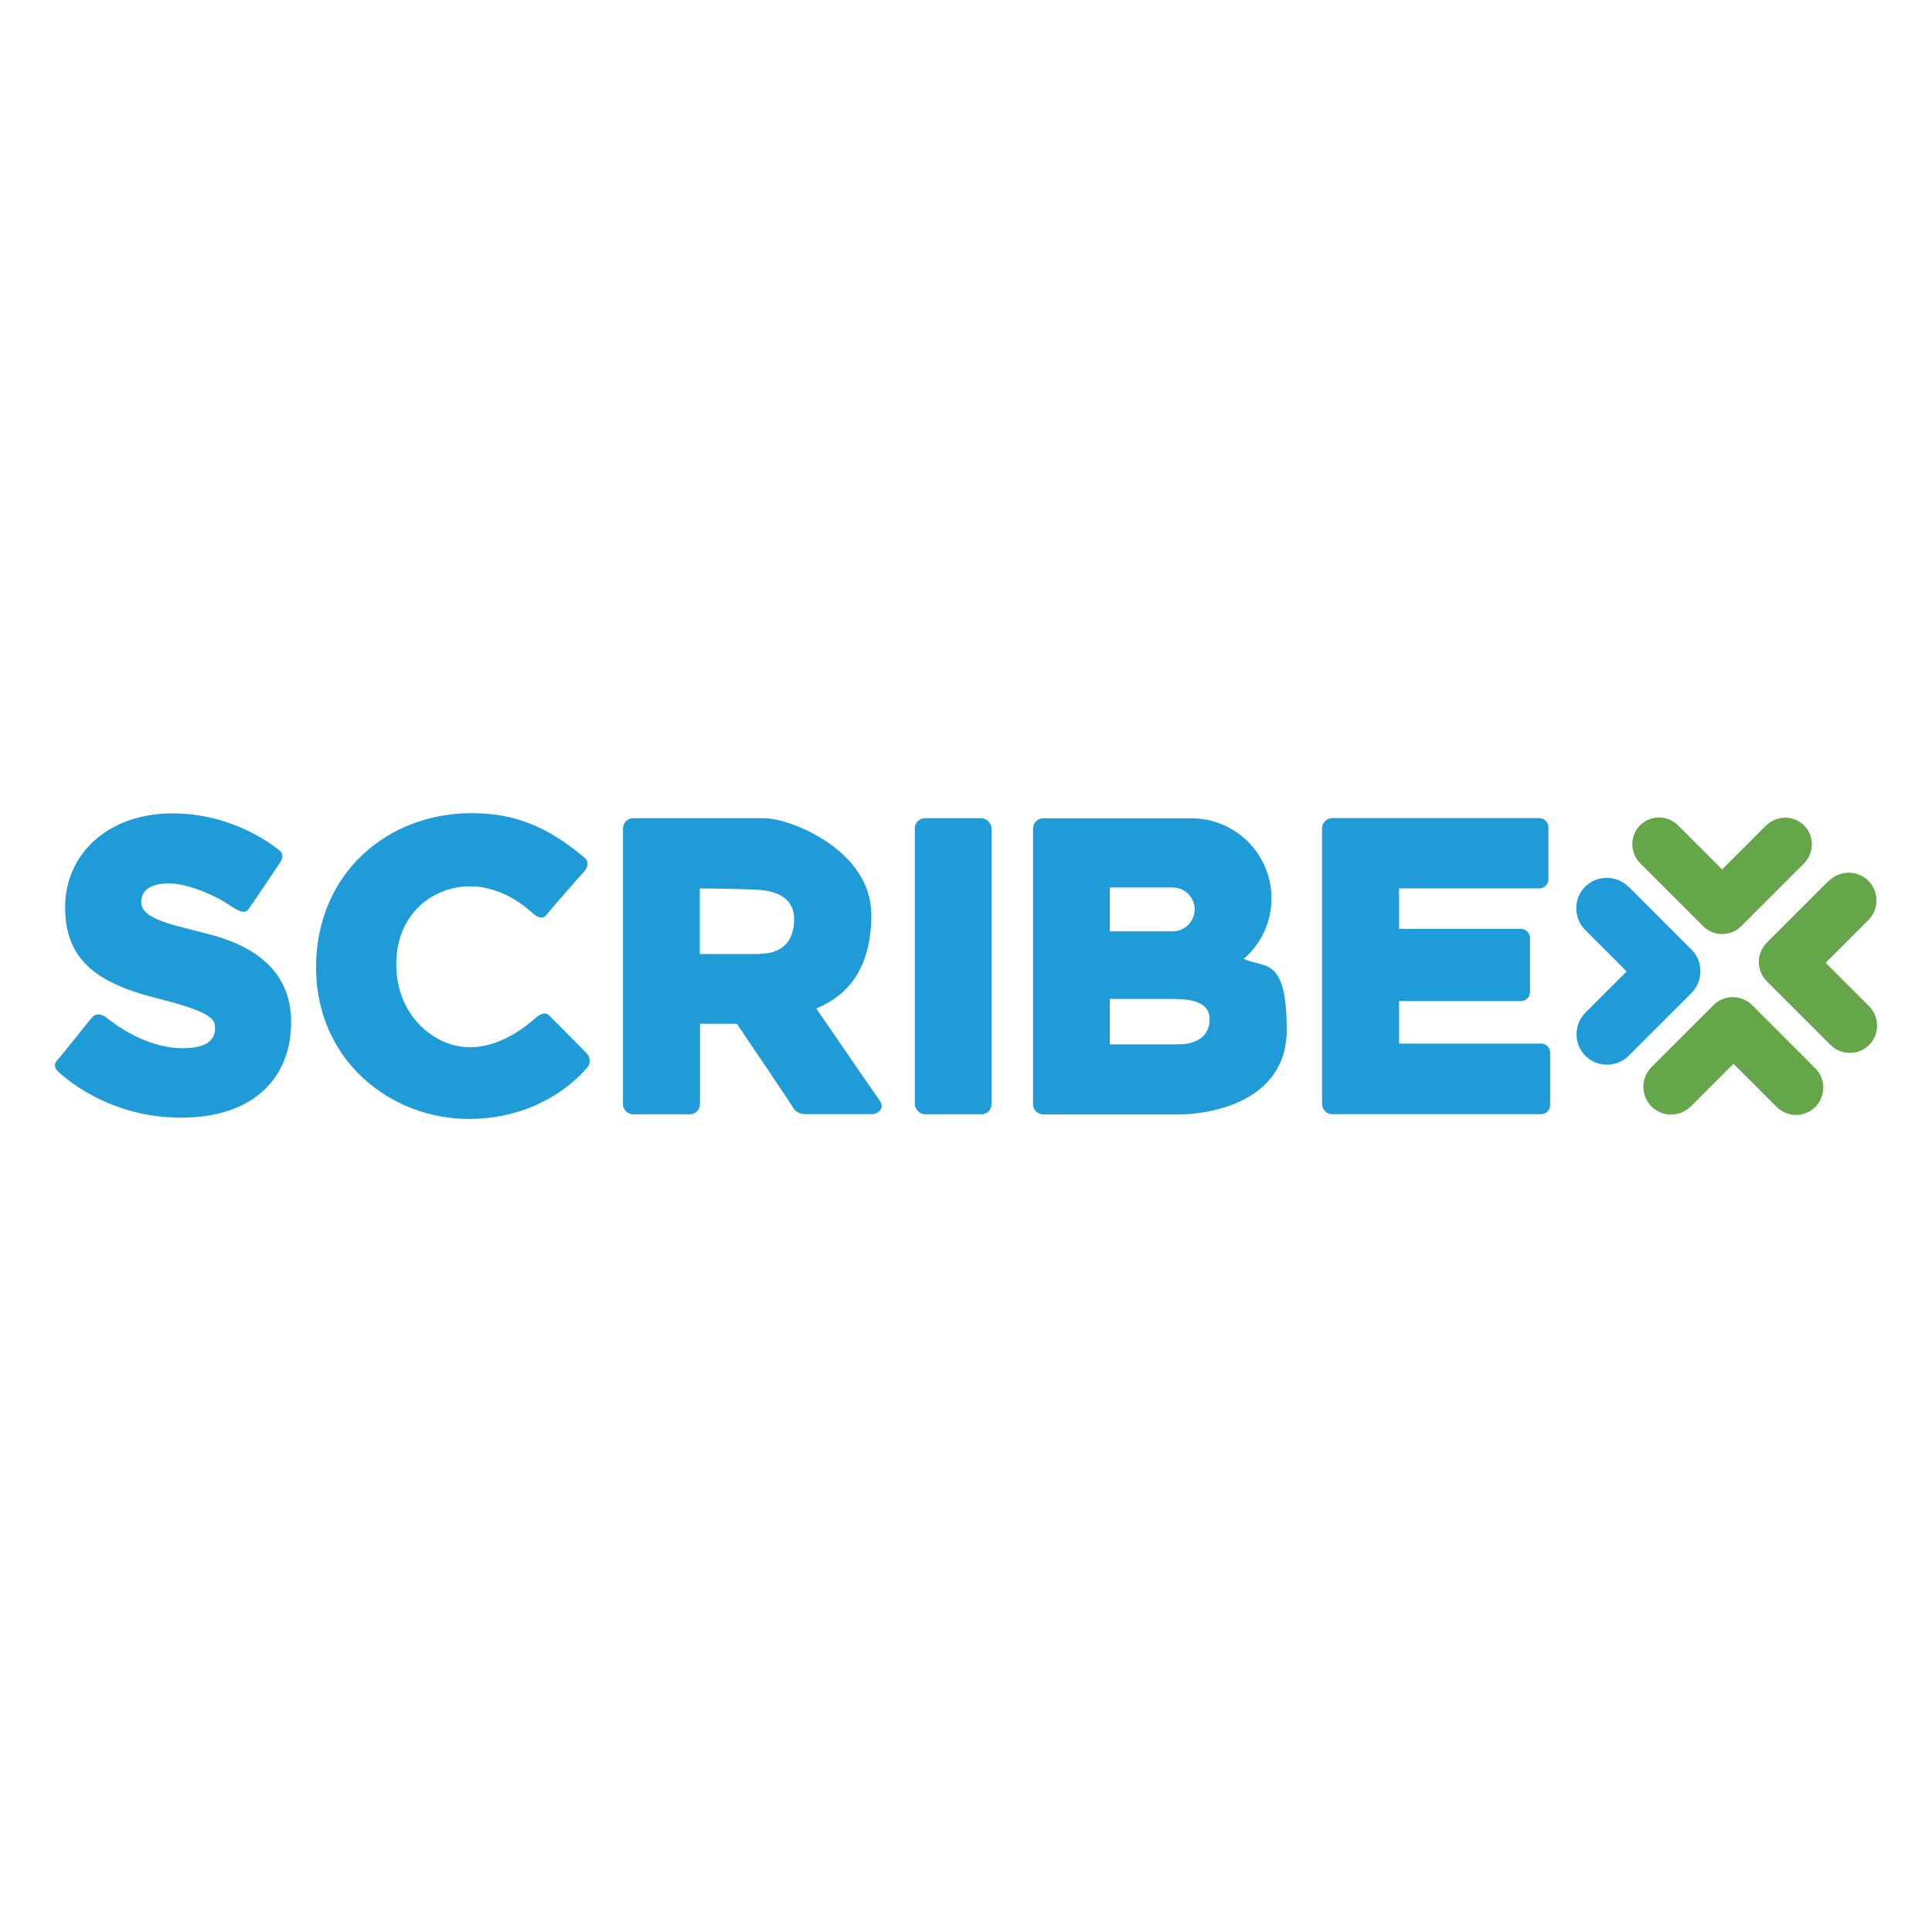 <?xml version="1.0" encoding="UTF-8"?><svg id="Layer_1" xmlns="http://www.w3.org/2000/svg" viewBox="0 0 200 200"><defs><style>.cls-1{fill:#65a64a;}.cls-2{fill:#1f9cd7;}</style></defs><rect class="cls-2" x="94.7" y="84.7" width="7.94" height="30.65" rx="1.05" ry="1.05"/><path class="cls-2" d="M128.77,99.24c1.75-1.52,2.85-3.75,2.85-6.24h0c0-4.57-3.7-8.29-8.29-8.29h-15.34c-.57,0-1.05.47-1.05,1.05v28.55c0,.57.47,1.05,1.05,1.05h14.19c2.47,0,11.02-1,11.02-8.74s-2.32-6.32-4.45-7.37h.02ZM114.88,91.87h6.52c1.25,0,2.27,1.02,2.27,2.27h0c0,1.25-1.02,2.27-2.27,2.27h-6.52v-4.55ZM122.12,108.11h-7.24v-4.7h6.47c1.75,0,3.87.2,3.87,2.12s-1.65,2.57-3.1,2.57Z"/><path class="cls-2" d="M159.52,108.03h-14.69v-4.4h12.61c.52,0,.95-.42.95-.95v-5.57c0-.52-.42-.95-.95-.95h-12.61v-4.2h14.51c.52,0,.95-.42.95-.95v-5.37c0-.52-.42-.95-.95-.95h-21.43c-.57,0-1.05.47-1.05,1.05v28.55c0,.57.47,1.05,1.05,1.05h21.61c.52,0,.95-.42.95-.95v-5.42c0-.52-.42-.95-.95-.95Z"/><path class="cls-2" d="M84.45,104.41c2-.8,5.75-2.9,5.75-9.69s-8.49-10.02-11.07-10.02h-13.59c-.57,0-1.05.47-1.05,1.05v28.55c0,.57.47,1.05,1.05,1.05h5.87c.57,0,1.05-.47,1.05-1.05v-8.32h3.82c1.2,1.77,5.67,8.39,5.8,8.64.12.27.5.72,1.37.72h6.82c.45,0,1.45-.5.77-1.45-.55-.75-4.82-6.99-6.54-9.49h-.05ZM78.71,98.76h-6.27v-6.79c1.55,0,4.6.07,5.77.12,1.4.07,4,.42,4,3.07s-1.67,3.57-3.5,3.57v.02Z"/><path class="cls-2" d="M56.78,105.06c-.3-.3-.82-.1-1.2.2s-3.27,3.15-6.94,3.15-7.62-3.27-7.62-8.59,3.9-8.07,7.62-8.07,6.27,2.62,6.64,2.9.92.57,1.32.02,3.6-4.17,3.8-4.37.77-.95.12-1.5c-3.97-3.37-7.44-4.62-11.69-4.62-8.82,0-16.11,6.32-16.11,15.96s7.72,15.69,15.79,15.69,12.06-5.07,12.34-5.4c.25-.3.25-.92,0-1.25-.25-.3-3.77-3.82-4.1-4.15l.02.02Z"/><path class="cls-2" d="M22.11,96.84c-3.72-1.05-7.49-1.52-7.49-3.47s2.47-1.92,2.85-1.92c2.15,0,5.07,1.42,6.14,2.15s1.67,1,2.02.62,3.02-4.47,3.32-4.87c.27-.37.45-.95,0-1.3s-4.65-3.85-11.12-3.85-11.09,4.05-11.09,9.74,3.67,7.92,9.57,9.42c5.9,1.47,5.95,2.25,5.95,3.1s-.4,2.05-3.37,2.05-5.97-1.6-7.97-3.25c-.2-.15-.92-.47-1.35.02-.45.5-3.32,4.15-3.6,4.42s-.47.72.02,1.2c.5.47,5.12,4.8,12.76,4.8s11.39-4.27,11.39-9.89-4.3-7.92-8.02-8.97h-.02Z"/><path class="cls-1" d="M182.82,85.45l-4.55,4.55-4.57-4.57c-1.07-1.07-2.85-1.07-3.92,0s-1.07,2.85,0,3.92l6.54,6.54h0c1.07,1.07,2.85,1.07,3.92,0l6.52-6.52c1.07-1.07,1.07-2.85,0-3.92h0c-1.07-1.07-2.85-1.07-3.92,0h-.02Z"/><path class="cls-2" d="M168.56,91.79c-1.22-1.22-3.25-1.22-4.47,0h0c-1.22,1.22-1.22,3.25,0,4.47l4.3,4.3-4.27,4.27c-1.22,1.22-1.22,3.25,0,4.47s3.25,1.22,4.47,0l6.52-6.52h0c1.22-1.22,1.22-3.25,0-4.47s0,0,0,0h0l-6.52-6.52h-.02Z"/><path class="cls-1" d="M177.35,104.08h0l-6.39,6.39c-1.12,1.12-1.12,2.95,0,4.07,1.12,1.12,2.95,1.12,4.07,0l4.42-4.42,4.47,4.47c1.1,1.1,2.9,1.1,4,0h0c1.1-1.1,1.1-2.9,0-4l-6.54-6.54c-1.1-1.1-2.9-1.1-4,0l-.02.02Z"/><path class="cls-1" d="M189.29,91.19l-6.39,6.39h0c-1.1,1.1-1.1,2.9,0,4l.05.05h0l6.54,6.54c1.1,1.1,2.9,1.1,4,0s1.1-2.9,0-4l-4.5-4.5,4.42-4.42c1.12-1.12,1.12-2.95,0-4.07h0c-1.12-1.12-2.95-1.12-4.07,0h-.05Z"/></svg>